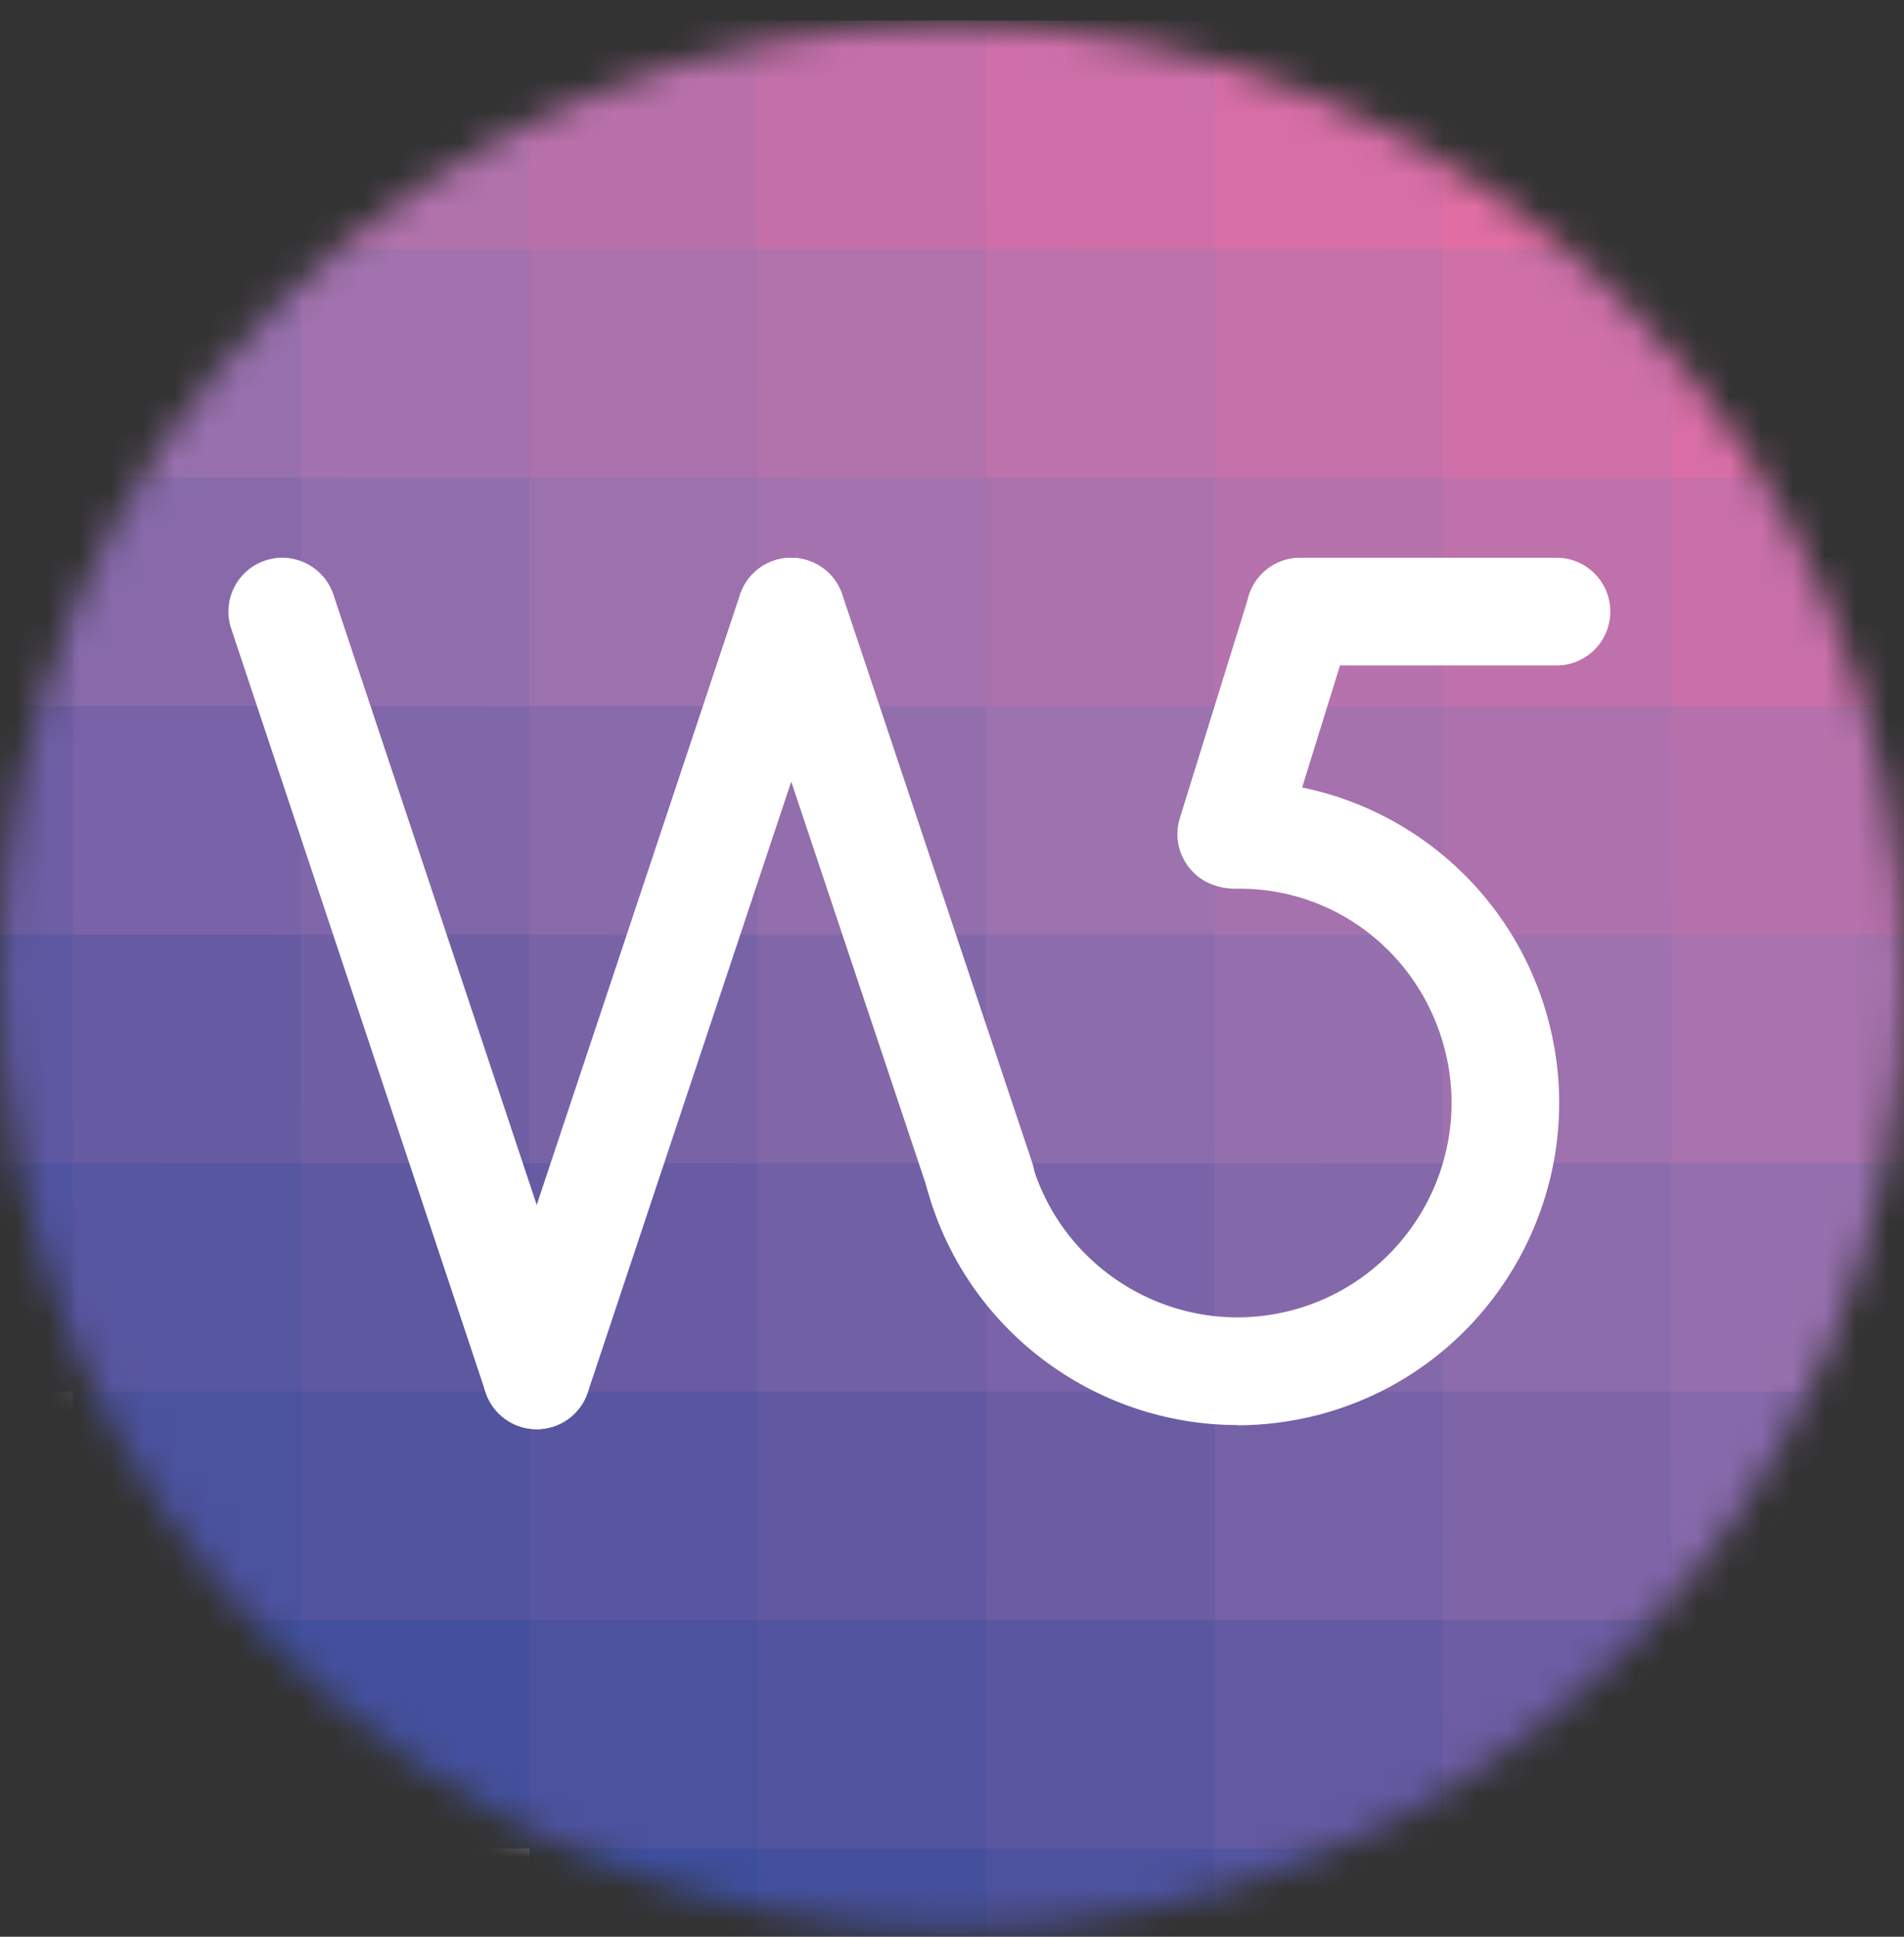 <svg width="60" height="61" viewBox="0 0 60 61" fill="none" xmlns="http://www.w3.org/2000/svg">
<rect x="0" y="0" width="60" height="61" fill="#333333" stroke="none"/>
<mask id="mask0_143_278" style="mask-type:luminance" maskUnits="userSpaceOnUse" x="0" y="0" width="60" height="61">
<path d="M30 60.764C46.569 60.764 60 47.333 60 30.764C60 14.195 46.569 0.764 30 0.764C13.431 0.764 0 14.195 0 30.764C0 47.333 13.431 60.764 30 60.764Z" fill="white"/>
</mask>
<g mask="url(#mask0_143_278)">
<path d="M30 60.764C46.569 60.764 60 47.333 60 30.764C60 14.195 46.569 0.764 30 0.764C13.431 0.764 0 14.195 0 30.764C0 47.333 13.431 60.764 30 60.764Z" fill="url(#paint0_linear_143_278)"/>
<path d="M67.06 58.221H59.861V65.419H67.06V58.221Z" fill="white"/>
<path d="M59.865 58.221H52.667V65.419H59.865V58.221Z" fill="white"/>
<path d="M52.667 58.221H45.469V65.419H52.667V58.221Z" fill="white"/>
<path d="M45.469 58.221H38.27V65.419H45.469V58.221Z" fill="#5455A0"/>
<path d="M38.275 58.221H31.076V65.419H38.275V58.221Z" fill="#4D529E"/>
<path d="M31.076 58.221H23.878V65.419H31.076V58.221Z" fill="#45509D"/>
<path d="M23.878 58.221H16.68V65.419H23.878V58.221Z" fill="#3E4E9C"/>
<path d="M16.683 58.221H9.484V65.419H16.683V58.221Z" fill="white"/>
<path d="M9.485 58.221H2.286V65.419H9.485V58.221Z" fill="white"/>
<path d="M2.29 58.221H-4.908V65.419H2.29V58.221Z" fill="white"/>
<path d="M67.06 51.023H59.861V58.221H67.06V51.023Z" fill="white"/>
<path d="M59.865 51.023H52.667V58.221H59.865V51.023Z" fill="#7D68AB"/>
<path d="M52.667 51.023H45.469V58.221H52.667V51.023Z" fill="#6C5DA4"/>
<path d="M45.469 51.023H38.27V58.221H45.469V51.023Z" fill="#6359A2"/>
<path d="M38.275 51.023H31.076V58.221H38.275V51.023Z" fill="#5A56A0"/>
<path d="M31.076 51.023H23.878V58.221H31.076V51.023Z" fill="#53549F"/>
<path d="M23.878 51.023H16.68V58.221H23.878V51.023Z" fill="#4C529E"/>
<path d="M16.683 51.023H9.484V58.221H16.683V51.023Z" fill="#44509D"/>
<path d="M9.485 51.023H2.286V58.221H9.485V51.023Z" fill="#404F9C"/>
<path d="M2.29 51.023H-4.908V58.221H2.29V51.023Z" fill="white"/>
<path d="M67.06 43.824H59.861V51.022H67.06V43.824Z" fill="white"/>
<path d="M59.865 43.824H52.667V51.022H59.865V43.824Z" fill="#8669AB"/>
<path d="M52.667 43.824H45.469V51.022H52.667V43.824Z" fill="#7E65A8"/>
<path d="M45.469 43.824H38.27V51.022H45.469V43.824Z" fill="#7461A6"/>
<path d="M38.275 43.824H31.076V51.022H38.275V43.824Z" fill="#6A5DA4"/>
<path d="M31.076 43.824H23.878V51.022H31.076V43.824Z" fill="#6158A1"/>
<path d="M23.878 43.824H16.68V51.022H23.878V43.824Z" fill="#5856A0"/>
<path d="M16.683 43.824H9.484V51.022H16.683V43.824Z" fill="#52549F"/>
<path d="M9.485 43.824H2.286V51.022H9.485V43.824Z" fill="#4B529E"/>
<path d="M2.29 43.824H-4.908V51.022H2.29V43.824Z" fill="white"/>
<path d="M67.06 36.629H59.861V43.828H67.06V36.629Z" fill="#A072AE"/>
<path d="M59.865 36.629H52.667V43.828H59.865V36.629Z" fill="#9670AE"/>
<path d="M52.667 36.629H45.469V43.828H52.667V36.629Z" fill="#8C6CAC"/>
<path d="M45.469 36.629H38.27V43.828H45.469V36.629Z" fill="#8469AA"/>
<path d="M38.275 36.629H31.076V43.828H38.275V36.629Z" fill="#7A63A8"/>
<path d="M31.076 36.629H23.878V43.828H31.076V36.629Z" fill="#7160A6"/>
<path d="M23.878 36.629H16.68V43.828H23.878V36.629Z" fill="#685BA3"/>
<path d="M16.683 36.629H9.484V43.828H16.683V36.629Z" fill="#5E57A1"/>
<path d="M9.485 36.629H2.286V43.828H9.485V36.629Z" fill="#5756A0"/>
<path d="M2.29 36.629H-4.908V43.828H2.29V36.629Z" fill="#50539F"/>
<path d="M67.06 29.431H59.861V36.63H67.06V29.431Z" fill="#AE71AC"/>
<path d="M59.865 29.431H52.667V36.63H59.865V29.431Z" fill="#A772AD"/>
<path d="M52.667 29.431H45.469V36.63H52.667V29.431Z" fill="#9E72AE"/>
<path d="M45.469 29.431H38.27V36.63H45.469V29.431Z" fill="#9570AE"/>
<path d="M38.275 29.431H31.076V36.63H38.275V29.431Z" fill="#8C6CAC"/>
<path d="M31.076 29.431H23.878V36.63H31.076V29.431Z" fill="#8267A9"/>
<path d="M23.878 29.431H16.68V36.63H23.878V29.431Z" fill="#7963A7"/>
<path d="M16.683 29.431H9.484V36.63H16.683V29.431Z" fill="#705FA5"/>
<path d="M9.485 29.431H2.286V36.63H9.485V29.431Z" fill="#665AA3"/>
<path d="M2.29 29.431H-4.908V36.63H2.29V29.431Z" fill="#5D58A1"/>
<path d="M67.06 22.237H59.861V29.435H67.06V22.237Z" fill="#C271AB"/>
<path d="M59.865 22.237H52.667V29.435H59.865V22.237Z" fill="#B771AC"/>
<path d="M52.667 22.237H45.469V29.435H52.667V22.237Z" fill="#AD72AD"/>
<path d="M45.469 22.237H38.27V29.435H45.469V22.237Z" fill="#A572AD"/>
<path d="M38.275 22.237H31.076V29.435H38.275V22.237Z" fill="#9C72AF"/>
<path d="M31.076 22.237H23.878V29.435H31.076V22.237Z" fill="#926EAD"/>
<path d="M23.878 22.237H16.68V29.435H23.878V22.237Z" fill="#896AAB"/>
<path d="M16.683 22.237H9.484V29.435H16.683V22.237Z" fill="#8067A9"/>
<path d="M9.485 22.237H2.286V29.435H9.485V22.237Z" fill="#7962A7"/>
<path d="M2.29 22.237H-4.908V29.435H2.29V22.237Z" fill="#6E5EA5"/>
<path d="M67.06 15.038H59.861V22.237H67.06V15.038Z" fill="#D26EA8"/>
<path d="M59.865 15.038H52.667V22.237H59.865V15.038Z" fill="#C86FA9"/>
<path d="M52.667 15.038H45.469V22.237H52.667V15.038Z" fill="#BE71AB"/>
<path d="M45.469 15.038H38.27V22.237H45.469V15.038Z" fill="#B572AC"/>
<path d="M38.275 15.038H31.076V22.237H38.275V15.038Z" fill="#AB71AD"/>
<path d="M31.076 15.038H23.878V22.237H31.076V15.038Z" fill="#A472AE"/>
<path d="M23.878 15.038H16.68V22.237H23.878V15.038Z" fill="#9B72AE"/>
<path d="M16.683 15.038H9.484V22.237H16.683V15.038Z" fill="#916EAD"/>
<path d="M9.485 15.038H2.286V22.237H9.485V15.038Z" fill="#886AAB"/>
<path d="M2.29 15.038H-4.908V22.237H2.29V15.038Z" fill="#8066A9"/>
<path d="M67.06 7.84H59.861V15.038H67.06V7.84Z" fill="white"/>
<path d="M59.865 7.84H52.667V15.038H59.865V7.84Z" fill="#D96EA7"/>
<path d="M52.667 7.84H45.469V15.038H52.667V7.84Z" fill="#CF70A9"/>
<path d="M45.469 7.84H38.27V15.038H45.469V7.84Z" fill="#C670AA"/>
<path d="M38.275 7.84H31.076V15.038H38.275V7.84Z" fill="#BD72AB"/>
<path d="M31.076 7.84H23.878V15.038H31.076V7.84Z" fill="#B272AC"/>
<path d="M23.878 7.84H16.68V15.038H23.878V7.84Z" fill="#AA71AD"/>
<path d="M16.683 7.84H9.484V15.038H16.683V7.84Z" fill="#A272AE"/>
<path d="M9.485 7.84H2.286V15.038H9.485V7.84Z" fill="#9870AE"/>
<path d="M2.29 7.84H-4.908V15.038H2.29V7.84Z" fill="white"/>
<path d="M67.06 0.645H59.861V7.844H67.06V0.645Z" fill="white"/>
<path d="M59.865 0.645H52.667V7.844H59.865V0.645Z" fill="#E8709E"/>
<path d="M52.667 0.645H45.469V7.844H52.667V0.645Z" fill="#E06EA3"/>
<path d="M45.469 0.645H38.27V7.844H45.469V0.645Z" fill="#D86EA7"/>
<path d="M38.275 0.645H31.076V7.844H38.275V0.645Z" fill="#CE6FA9"/>
<path d="M31.076 0.645H23.878V7.844H31.076V0.645Z" fill="#C46FAA"/>
<path d="M23.878 0.645H16.68V7.844H23.878V0.645Z" fill="#BA71AB"/>
<path d="M16.683 0.645H9.484V7.844H16.683V0.645Z" fill="#B172AC"/>
<path d="M9.485 0.645H2.286V7.844H9.485V0.645Z" fill="#A971AD"/>
<path d="M2.29 0.645H-4.908V7.844H2.29V0.645Z" fill="white"/>
</g>
<path d="M16.913 45.015C16.201 45.015 15.54 44.564 15.303 43.852L7.286 19.8C6.989 18.91 7.472 17.949 8.358 17.653C9.244 17.356 10.209 17.839 10.505 18.724L18.522 42.776C18.819 43.666 18.337 44.627 17.451 44.924C17.273 44.983 17.091 45.011 16.913 45.011V45.015Z" fill="white"/>
<path d="M16.913 45.014C16.735 45.014 16.552 44.987 16.375 44.928C15.485 44.631 15.006 43.67 15.303 42.78L23.32 18.728C23.616 17.838 24.578 17.356 25.468 17.657C26.357 17.953 26.836 18.914 26.539 19.804L18.522 43.856C18.285 44.568 17.624 45.018 16.913 45.018V45.014Z" fill="white"/>
<path d="M30.918 38.856C30.206 38.856 29.546 38.405 29.308 37.697L23.324 19.804C23.028 18.914 23.506 17.953 24.396 17.657C25.286 17.356 26.247 17.838 26.544 18.728L32.528 36.622C32.825 37.511 32.346 38.473 31.456 38.769C31.278 38.829 31.096 38.856 30.918 38.856Z" fill="white"/>
<path d="M38.8 27.968C38.634 27.968 38.464 27.944 38.298 27.893C37.404 27.616 36.902 26.663 37.179 25.769L39.354 18.764C39.631 17.87 40.588 17.372 41.478 17.645C42.372 17.922 42.874 18.875 42.597 19.769L40.422 26.773C40.197 27.501 39.524 27.968 38.8 27.968Z" fill="white"/>
<path d="M38.995 44.884C34.498 44.884 30.38 41.87 29.182 37.322C28.944 36.416 29.486 35.486 30.392 35.249C31.302 35.008 32.227 35.554 32.465 36.459C33.414 40.059 37.112 42.218 40.711 41.269C44.31 40.32 46.466 36.621 45.521 33.022C44.73 30.012 42.028 27.916 38.892 27.991C37.954 27.979 37.183 27.26 37.167 26.322C37.151 25.385 37.899 24.614 38.836 24.598C43.488 24.523 47.605 27.631 48.799 32.16C50.223 37.571 46.98 43.128 41.573 44.556C40.711 44.781 39.845 44.892 38.991 44.892L38.995 44.884Z" fill="white"/>
<path d="M49.049 20.959H40.972C40.035 20.959 39.275 20.2 39.275 19.262C39.275 18.325 40.035 17.566 40.972 17.566H49.049C49.986 17.566 50.745 18.325 50.745 19.262C50.745 20.2 49.986 20.959 49.049 20.959Z" fill="white"/>
<defs>
<linearGradient id="paint0_linear_143_278" x1="44.547" y1="4.521" x2="15.453" y2="57.011" gradientUnits="userSpaceOnUse">
<stop offset="0.02" stop-color="#E76F9E"/>
<stop offset="0.44" stop-color="#9B72AE"/>
<stop offset="1" stop-color="#3B4D9B"/>
</linearGradient>
</defs>
</svg>
